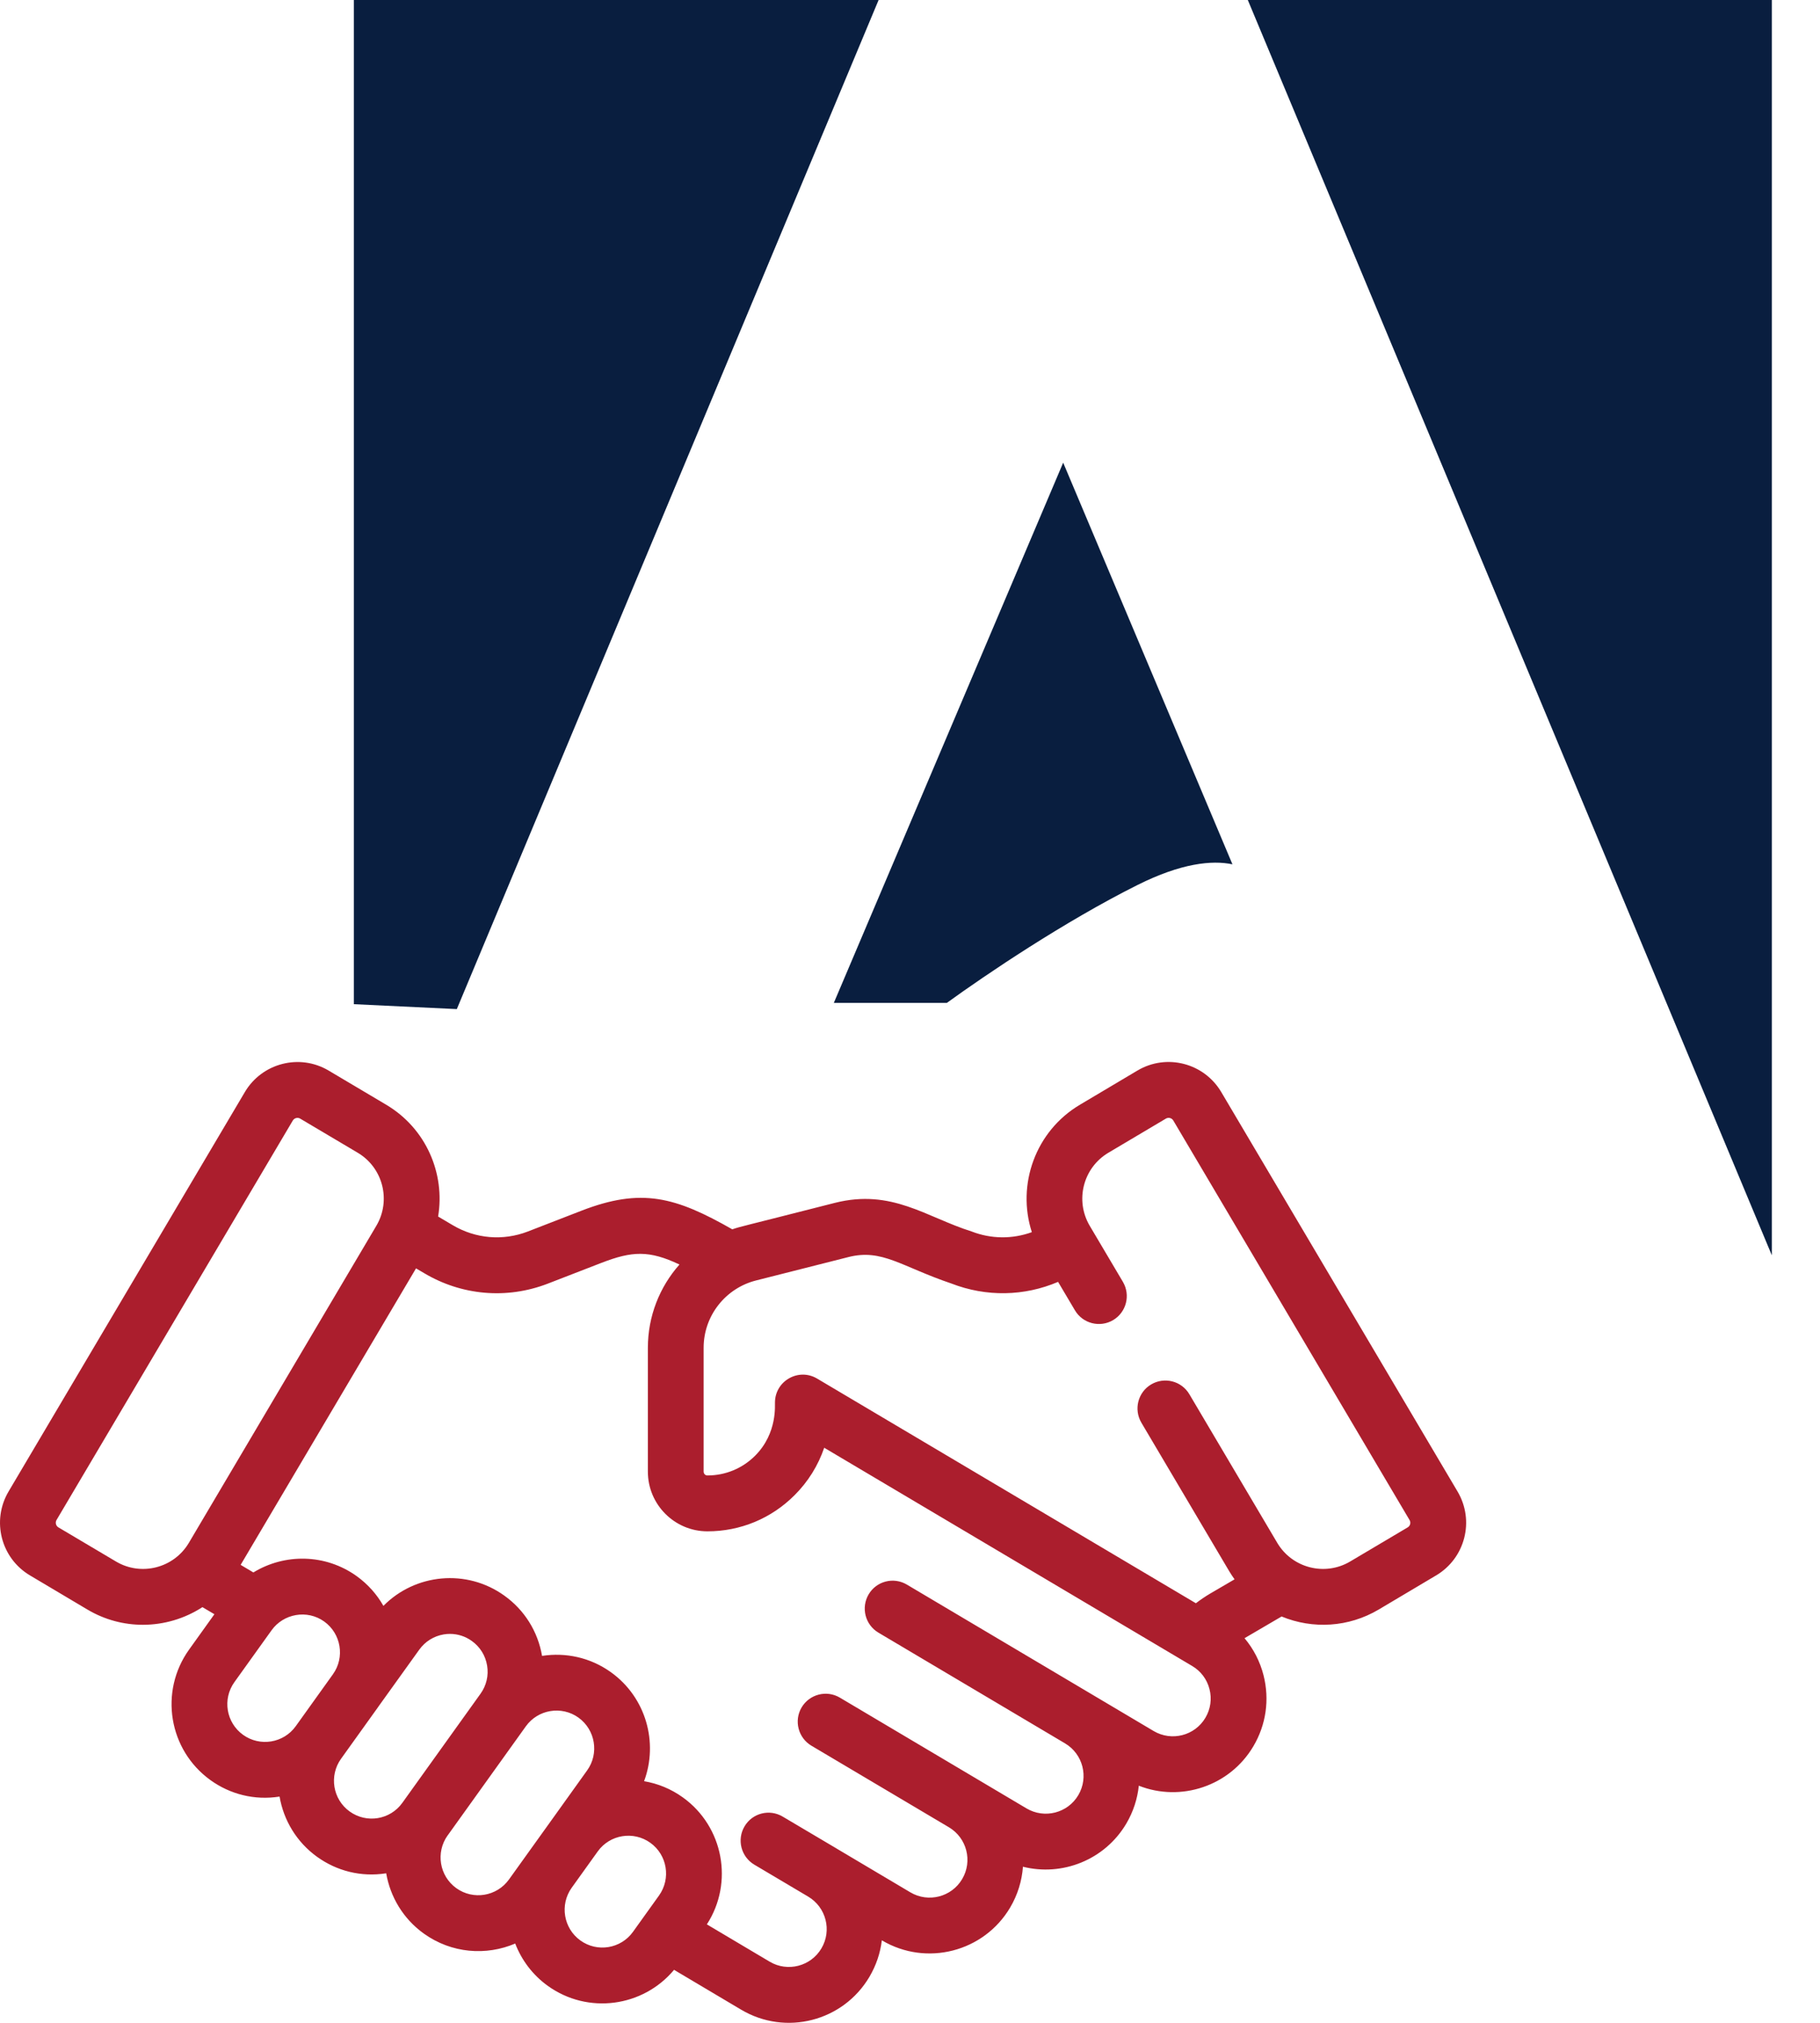 <svg width="36" height="40" viewBox="0 0 36 40" fill="none" xmlns="http://www.w3.org/2000/svg">
<path d="M28.831 29.494L24.157 21.595C23.816 21.019 23.075 20.828 22.499 21.169L21.363 21.844C20.48 22.367 20.107 23.427 20.41 24.365C20.027 24.504 19.607 24.502 19.22 24.352C18.323 24.07 17.64 23.501 16.513 23.786C14.6 24.274 14.658 24.25 14.485 24.309C13.364 23.67 12.691 23.48 11.501 23.941L10.441 24.352C9.95 24.541 9.409 24.496 8.955 24.227L8.666 24.056C8.807 23.209 8.432 22.315 7.637 21.844C7.637 21.844 7.637 21.844 7.637 21.844L6.501 21.17C5.927 20.829 5.183 21.02 4.843 21.595L0.169 29.494C-0.171 30.07 0.018 30.812 0.594 31.153L1.73 31.828C2.074 32.032 2.452 32.129 2.826 32.129C3.242 32.129 3.653 32.008 4.004 31.78L4.241 31.92L3.741 32.618C3.145 33.449 3.334 34.605 4.165 35.202C4.549 35.478 5.031 35.605 5.53 35.526C5.609 35.989 5.863 36.423 6.273 36.718C6.659 36.995 7.139 37.122 7.639 37.043C7.719 37.506 7.972 37.939 8.382 38.234C8.934 38.63 9.619 38.676 10.191 38.432C10.316 38.757 10.533 39.051 10.836 39.269C11.628 39.838 12.718 39.689 13.333 38.952L14.662 39.741C15.541 40.262 16.676 39.972 17.197 39.091C17.33 38.866 17.413 38.62 17.443 38.368L17.446 38.37C18.324 38.89 19.461 38.599 19.981 37.72C20.131 37.466 20.214 37.19 20.234 36.913C21.008 37.108 21.851 36.782 22.278 36.061C22.418 35.824 22.499 35.568 22.526 35.311C23.355 35.637 24.324 35.322 24.792 34.531C25.044 34.105 25.115 33.607 24.993 33.127C24.923 32.853 24.794 32.604 24.617 32.394L25.35 31.965C25.969 32.22 26.677 32.179 27.27 31.828L28.406 31.153C28.982 30.812 29.172 30.07 28.831 29.494ZM2.293 30.877L1.156 30.203C1.105 30.173 1.089 30.107 1.118 30.057L5.792 22.157C5.823 22.107 5.888 22.09 5.938 22.12L7.075 22.794C7.58 23.094 7.738 23.743 7.444 24.239L3.736 30.508C3.44 31.008 2.792 31.174 2.293 30.877ZM4.808 34.305C4.473 34.064 4.396 33.598 4.637 33.262L5.372 32.237C5.606 31.91 6.073 31.821 6.414 32.065C6.748 32.306 6.825 32.773 6.585 33.108L5.85 34.134C5.61 34.469 5.142 34.545 4.808 34.305ZM6.917 35.821C6.582 35.581 6.506 35.113 6.746 34.778L7.481 33.753C7.481 33.753 7.481 33.753 7.481 33.752C7.481 33.752 7.481 33.752 7.481 33.752L8.293 32.621C8.409 32.459 8.581 32.352 8.778 32.319C8.819 32.312 8.86 32.309 8.9 32.309C9.055 32.309 9.206 32.357 9.334 32.45C9.496 32.566 9.603 32.739 9.635 32.935C9.668 33.133 9.621 33.33 9.505 33.492L7.958 35.65C7.718 35.985 7.252 36.062 6.917 35.821ZM9.026 37.337C8.691 37.097 8.615 36.629 8.854 36.294C8.854 36.294 8.855 36.294 8.855 36.294L10.401 34.137C10.641 33.802 11.109 33.725 11.443 33.965C11.777 34.206 11.854 34.674 11.614 35.008L10.927 35.967C10.927 35.967 10.927 35.967 10.927 35.967L10.067 37.166C9.827 37.5 9.36 37.577 9.026 37.337ZM11.48 38.371C11.146 38.131 11.069 37.664 11.308 37.329L11.823 36.611C12.063 36.276 12.53 36.2 12.864 36.44C13.199 36.68 13.275 37.148 13.035 37.483L12.521 38.2C12.281 38.535 11.814 38.612 11.48 38.371ZM23.843 33.968C23.634 34.322 23.175 34.44 22.82 34.23C22.22 33.874 18.35 31.578 17.938 31.334C17.675 31.178 17.337 31.265 17.182 31.527C17.027 31.79 17.113 32.128 17.375 32.284L21.067 34.474L21.067 34.474C21.421 34.684 21.539 35.142 21.329 35.498C21.119 35.853 20.66 35.97 20.305 35.76C18.94 34.95 17.832 34.293 16.612 33.569C16.35 33.414 16.012 33.501 15.856 33.763C15.701 34.025 15.788 34.364 16.05 34.52L18.77 36.133L18.77 36.133C19.125 36.344 19.242 36.802 19.032 37.157C18.822 37.512 18.363 37.63 18.008 37.42L16.549 36.554C16.549 36.554 16.548 36.554 16.548 36.554C16.548 36.554 16.548 36.553 16.548 36.553L15.482 35.922C15.22 35.766 14.882 35.852 14.727 36.115C14.572 36.377 14.658 36.716 14.92 36.872L15.986 37.504C15.986 37.504 15.986 37.504 15.986 37.504C16.34 37.714 16.459 38.172 16.248 38.528C16.038 38.883 15.579 39.001 15.225 38.791L13.982 38.053C14.515 37.23 14.312 36.121 13.508 35.543C13.272 35.373 13.009 35.267 12.74 35.222C13.025 34.458 12.779 33.566 12.086 33.068C11.676 32.773 11.185 32.672 10.722 32.744C10.639 32.261 10.375 31.838 9.977 31.553C9.229 31.015 8.212 31.118 7.584 31.755C7.456 31.53 7.28 31.329 7.057 31.168C6.435 30.721 5.628 30.717 5.012 31.094L4.76 30.944L8.229 25.081L8.394 25.178C9.123 25.611 10.014 25.701 10.838 25.382L11.899 24.971C12.506 24.737 12.84 24.721 13.44 25.005C13.048 25.447 12.815 26.027 12.815 26.652V29.101C12.815 29.751 13.343 30.28 13.992 30.281H13.993C14.645 30.281 15.257 30.027 15.717 29.566C15.986 29.298 16.184 28.977 16.303 28.628C17.015 29.05 22.899 32.539 23.582 32.944C23.753 33.045 23.875 33.208 23.924 33.401C23.974 33.595 23.945 33.796 23.843 33.968ZM27.844 30.203L26.707 30.877C26.207 31.174 25.56 31.008 25.264 30.508L23.526 27.57C23.371 27.307 23.032 27.221 22.77 27.376C22.508 27.531 22.422 27.87 22.577 28.133L24.315 31.071C24.348 31.126 24.383 31.178 24.42 31.23L23.937 31.512C23.839 31.57 23.745 31.634 23.655 31.703L16.162 27.26C15.794 27.042 15.329 27.308 15.329 27.735C15.323 27.768 15.386 28.336 14.937 28.785C14.685 29.037 14.35 29.176 13.993 29.176C13.993 29.176 13.993 29.176 13.992 29.176C13.951 29.176 13.918 29.142 13.918 29.1V26.651C13.918 26.012 14.357 25.472 14.952 25.321L16.784 24.857C17.449 24.689 17.824 25.044 18.82 25.381C19.511 25.649 20.262 25.633 20.929 25.348L21.262 25.91C21.417 26.173 21.756 26.259 22.018 26.104C22.28 25.948 22.366 25.61 22.211 25.347L21.555 24.239C21.259 23.738 21.424 23.091 21.925 22.794L23.061 22.12C23.111 22.09 23.177 22.105 23.208 22.157L27.881 30.057C27.912 30.108 27.895 30.173 27.844 30.203Z" fill="#AB1E2D"/>
<path fill-rule="evenodd" clip-rule="evenodd" d="M7 0H17.379L9.036 19.954L7 19.857V0ZM24.378 17.091L21.03 9.149L16.493 19.832H18.728C19.508 19.267 21.058 18.221 22.5 17.5C23.361 17.069 23.972 17.006 24.378 17.091ZM35.047 0H24.682L35.047 24.822V0Z" fill="#091E3F"/>
</svg>
